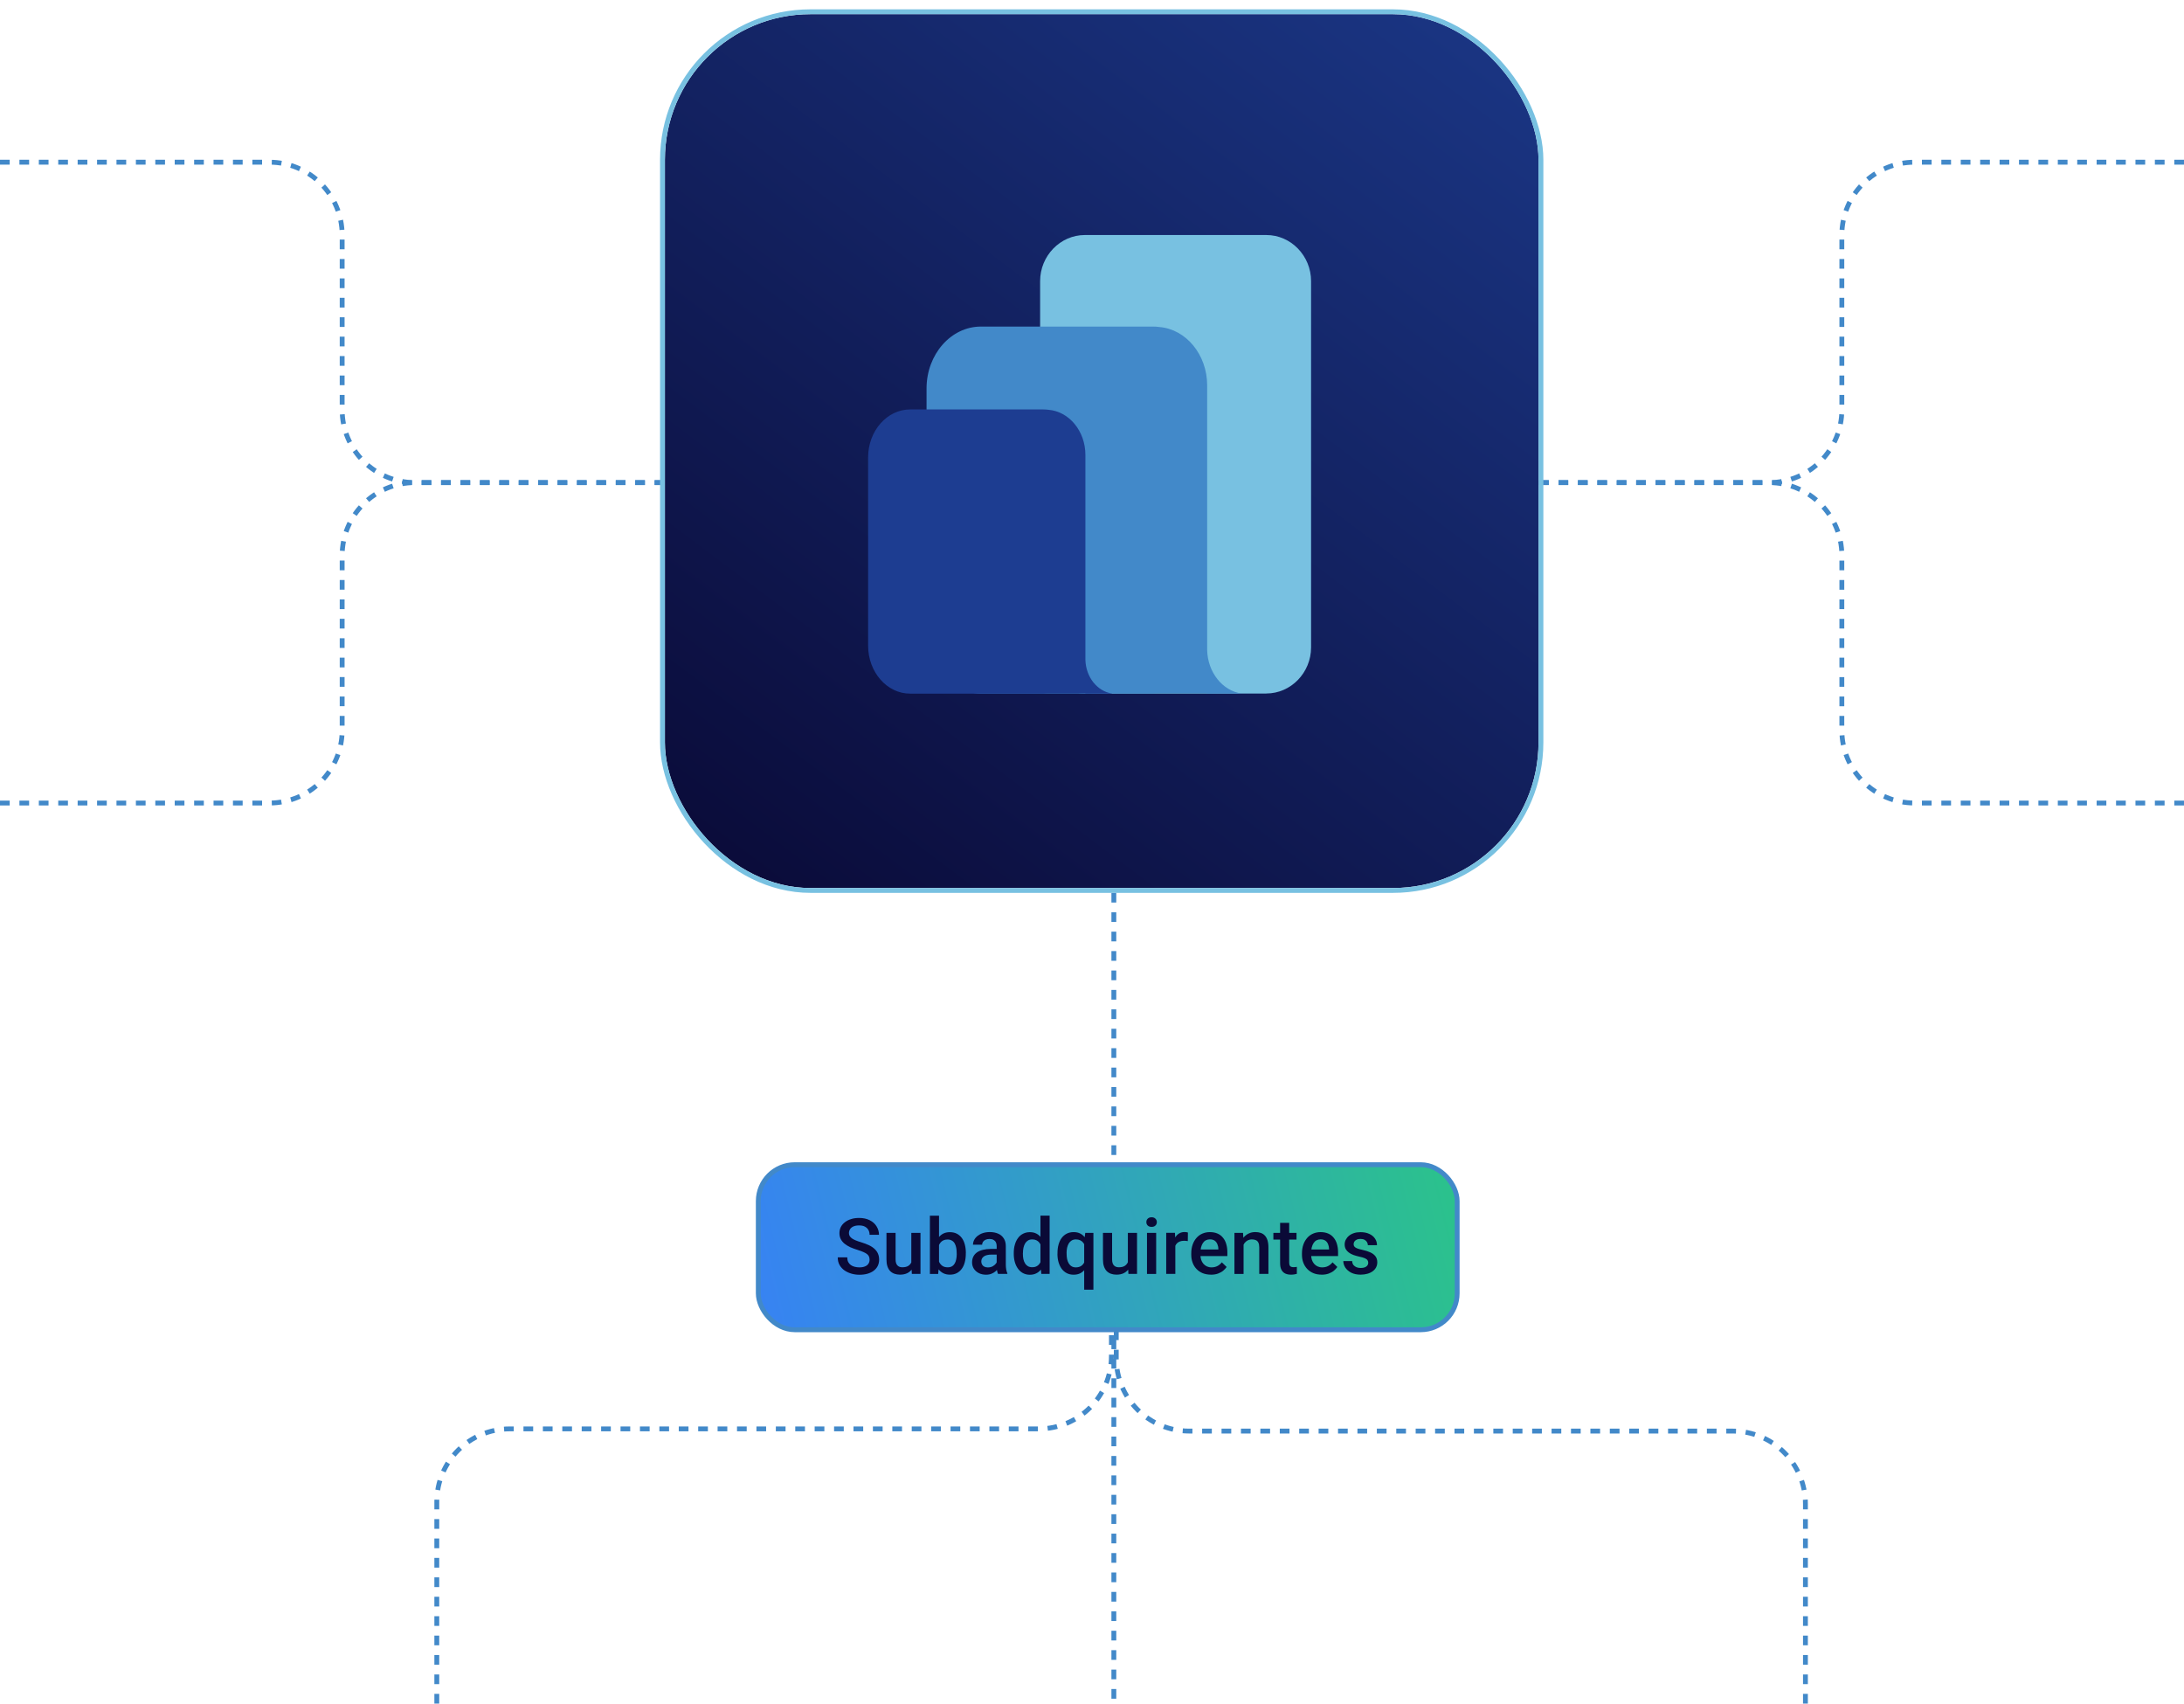 <svg xmlns="http://www.w3.org/2000/svg" xmlns:xlink="http://www.w3.org/1999/xlink" id="Camada_1" viewBox="0 0 450 350.91"><defs><style>      .st0 {        fill: #1d3d91;      }      .st1 {        fill: url(#Gradiente_sem_nome_2);      }      .st2 {        fill: url(#Gradiente_sem_nome);      }      .st3 {        stroke: #78c1e1;      }      .st3, .st4, .st5 {        fill: none;      }      .st6 {        fill: #4289c9;      }      .st4, .st5 {        stroke: #4289c9;      }      .st5 {        stroke-dasharray: 2 2;      }      .st7 {        fill: #78c1e1;      }      .st8 {        fill: #0a0a37;      }    </style><linearGradient id="Gradiente_sem_nome" data-name="Gradiente sem nome" x1="152.51" y1="-5.46" x2="324.01" y2="223.04" gradientTransform="translate(0 186.71) scale(1 -1)" gradientUnits="userSpaceOnUse"><stop offset="0" stop-color="#0a0a37"></stop><stop offset="1" stop-color="#1d3d91"></stop></linearGradient><linearGradient id="Gradiente_sem_nome_2" data-name="Gradiente sem nome 2" x1="155.96" y1="-87.89" x2="300.85" y2="-52.43" gradientTransform="translate(0 186.71) scale(1 -1)" gradientUnits="userSpaceOnUse"><stop offset="0" stop-color="#3782f4"></stop><stop offset="1" stop-color="#2bc38a"></stop></linearGradient></defs><path class="st5" d="M0,33.41h55.5c8.28,0,15,6.72,15,15v36c0,8.28,6.72,15,15,15h71.5"></path><path class="st5" d="M0,165.41h55.5c8.28,0,15-6.72,15-15v-36c0-8.28,6.72-15,15-15h71.5"></path><path class="st5" d="M450,165.41h-55.5c-8.28,0-15-6.72-15-15v-36c0-8.28-6.72-15-15-15h-71.5"></path><path class="st5" d="M450,33.41h-55.5c-8.28,0-15,6.72-15,15v36c0,8.28-6.72,15-15,15h-71.5"></path><path class="st5" d="M90,350.91v-41.58c0-8.28,6.72-15,15-15h109c8.28,0,15-6.71,15-15v-13.92"></path><path class="st5" d="M372,350.91v-41.13c0-8.28-6.72-15-15-15h-112c-8.28,0-15-6.72-15-15v-13.87"></path><path class="st5" d="M229.5,183.91v168.43"></path><g><g><rect class="st2" x="137" y="2.92" width="180" height="180" rx="30" ry="30"></rect><rect class="st3" x="136.5" y="2.42" width="181" height="181" rx="30.5" ry="30.5"></rect></g><g><path class="st7" d="M260.92,142.86h-37.39c-5.07,0-9.22-4.28-9.22-9.5V57.91c0-5.22,4.16-9.5,9.22-9.5h37.39c5.07,0,9.22,4.28,9.22,9.5v75.44c0,5.22-4.16,9.5-9.22,9.5Z"></path><path class="st6" d="M255.83,142.86c-3.94-.57-6.99-4.35-7.1-8.96v-54.52c0-6.35-4.38-11.58-9.86-12.02-.44-.07-.88-.09-1.33-.09h-35.45c-6.14,0-11.18,5.72-11.18,12.74v50.11c0,7.01,5.03,12.74,11.18,12.74h35.45c.32,0,.66-.02.98-.05h10.2v.05h7.12v-.02Z"></path><path class="st0" d="M229.14,142.86c-3.05-.45-5.4-3.38-5.5-6.94v-42.22c0-4.92-3.38-8.96-7.62-9.29-.34-.04-.67-.07-1.03-.07h-27.47c-4.76,0-8.65,4.44-8.65,9.87v38.8c0,5.43,3.89,9.87,8.65,9.87h27.45c.25,0,.51-.02.76-.03h7.89v.03h5.51l.02-.02Z"></path></g></g><rect class="st1" x="156.24" y="239.91" width="144" height="34" rx="7.5" ry="7.5"></rect><rect class="st4" x="156.24" y="239.91" width="144" height="34" rx="7.5" ry="7.5"></rect><path class="st8" d="M179.17,259.48c0-.23-.04-.44-.11-.62-.07-.18-.19-.35-.37-.5s-.43-.3-.75-.44c-.32-.15-.72-.29-1.22-.45-.54-.17-1.04-.35-1.5-.55-.45-.21-.85-.45-1.19-.72-.34-.28-.6-.59-.79-.95-.19-.36-.28-.77-.28-1.24s.1-.89.29-1.27c.2-.38.48-.71.84-.98.36-.28.79-.5,1.29-.65.49-.16,1.04-.23,1.64-.23.84,0,1.57.16,2.18.47.62.31,1.09.73,1.41,1.26.33.53.5,1.11.5,1.74h-1.94c0-.38-.08-.71-.24-.99-.16-.29-.4-.52-.72-.69-.32-.17-.72-.25-1.21-.25-.46,0-.85.07-1.16.21-.31.14-.54.33-.69.57s-.23.51-.23.81c0,.21.05.41.15.59.1.17.25.33.45.48.2.15.46.28.77.41.31.13.67.26,1.09.38.63.19,1.18.4,1.65.62.47.22.86.48,1.17.77.31.29.55.61.7.98.16.36.24.77.24,1.23s-.1.91-.29,1.3c-.19.38-.47.71-.83.98-.35.27-.78.47-1.28.62-.49.14-1.05.21-1.66.21-.55,0-1.09-.07-1.62-.22-.53-.15-1.01-.37-1.44-.66-.43-.3-.78-.68-1.03-1.12-.26-.45-.38-.98-.38-1.59h1.96c0,.37.06.68.19.95.13.26.31.47.54.64.23.16.49.28.8.36.31.08.64.12.98.12.46,0,.84-.07,1.15-.2.31-.13.55-.31.7-.55.16-.23.24-.51.24-.81ZM187.77,260.42v-6.46h1.89v8.45h-1.78l-.11-1.99ZM188.04,258.66l.63-.02c0,.57-.06,1.09-.19,1.57-.12.47-.32.89-.58,1.24-.26.35-.59.62-1,.82-.41.19-.89.29-1.46.29-.41,0-.79-.06-1.13-.18-.34-.12-.64-.3-.89-.55-.25-.25-.43-.58-.57-.98-.14-.4-.2-.88-.2-1.44v-5.46h1.88v5.48c0,.31.04.57.11.77.07.2.17.37.3.49s.27.21.44.27c.17.05.34.08.53.08.54,0,.96-.1,1.27-.31.31-.21.53-.5.66-.86.13-.36.2-.76.2-1.21ZM191.6,250.41h1.88v10.2l-.18,1.8h-1.7v-12ZM199,258.1v.16c0,.62-.07,1.2-.21,1.73-.13.52-.34.97-.62,1.36-.28.39-.62.68-1.03.9-.41.21-.88.31-1.41.31s-.99-.1-1.38-.3c-.39-.2-.72-.48-.99-.84-.26-.36-.47-.8-.63-1.3-.16-.51-.28-1.06-.34-1.67v-.52c.07-.61.18-1.17.34-1.67.16-.51.37-.94.63-1.3.27-.37.59-.65.98-.85.39-.2.85-.3,1.37-.3s1.02.1,1.43.31c.42.21.76.51,1.04.89.28.38.48.83.62,1.36.14.53.21,1.11.21,1.74ZM197.12,258.27v-.16c0-.38-.03-.74-.09-1.07-.06-.34-.17-.64-.31-.89-.14-.26-.33-.46-.58-.6-.24-.15-.54-.23-.9-.23-.33,0-.62.06-.86.17-.24.11-.44.27-.6.47-.16.2-.29.43-.38.69-.09.26-.15.54-.18.84v1.41c.05.39.15.75.3,1.08.16.32.38.58.66.78.28.19.64.29,1.09.29.35,0,.64-.07.88-.21.24-.14.43-.34.57-.59.15-.26.25-.55.31-.89.07-.34.1-.7.1-1.09ZM205.36,260.71v-4.03c0-.3-.05-.56-.16-.78-.11-.22-.28-.39-.5-.51-.22-.12-.49-.18-.83-.18-.31,0-.57.05-.8.16s-.4.24-.52.42-.19.38-.19.6h-1.88c0-.33.08-.66.24-.97.16-.31.39-.59.7-.84.31-.24.67-.44,1.1-.58.43-.14.91-.21,1.44-.21.63,0,1.2.11,1.69.32.5.21.88.54,1.16.97.29.43.43.96.43,1.61v3.76c0,.39.03.73.08,1.04.06.3.14.57.24.79v.12h-1.93c-.09-.2-.16-.46-.21-.77-.05-.32-.07-.62-.07-.92ZM205.64,257.27v1.16s-1.34,0-1.34,0c-.35,0-.66.03-.92.1-.27.06-.49.16-.66.28s-.31.28-.4.45c-.09.18-.13.38-.13.6s.05.43.16.62c.1.18.25.33.45.43.2.1.45.16.73.16.39,0,.72-.08,1.01-.23.29-.16.52-.36.69-.59.17-.23.26-.46.26-.66l.61.84c-.06.21-.17.44-.32.69s-.35.48-.59.7c-.24.22-.53.4-.87.54-.33.14-.72.21-1.16.21-.55,0-1.04-.11-1.48-.33-.43-.22-.77-.52-1.02-.9-.24-.38-.37-.81-.37-1.29,0-.45.08-.84.25-1.19.17-.35.42-.64.75-.88.33-.23.74-.41,1.22-.53.48-.12,1.03-.19,1.64-.19h1.48ZM214.38,260.66v-10.25h1.89v12h-1.71l-.18-1.75ZM208.88,258.28v-.16c0-.64.07-1.22.23-1.75.15-.53.37-.99.66-1.37.29-.39.63-.68,1.05-.88.41-.21.88-.31,1.39-.31s.96.1,1.34.3c.39.2.71.48.98.85.27.36.49.8.65,1.31.16.51.28,1.07.34,1.69v.52c-.07.6-.18,1.16-.34,1.66-.16.5-.38.93-.65,1.3-.27.36-.6.65-.99.84-.38.2-.84.3-1.35.3s-.97-.11-1.38-.32c-.41-.21-.75-.51-1.04-.9-.29-.39-.51-.84-.66-1.36-.15-.53-.23-1.1-.23-1.71ZM210.76,258.11v.16c0,.39.03.74.1,1.08.07.33.18.63.34.88.15.25.35.45.59.59.25.14.54.21.88.21.43,0,.78-.09,1.06-.28.28-.19.49-.44.65-.76.16-.32.27-.68.33-1.08v-1.41c-.03-.31-.1-.59-.2-.86-.09-.27-.22-.5-.38-.7-.16-.2-.36-.36-.6-.47-.24-.11-.51-.17-.84-.17-.34,0-.64.07-.88.22-.24.15-.44.35-.59.6-.15.26-.26.55-.34.89-.07.34-.11.7-.11,1.09ZM223.39,265.66v-10.02l.22-1.68h1.68v11.7h-1.9ZM217.89,258.27v-.16c0-.64.07-1.22.22-1.75.15-.53.36-.99.65-1.37.29-.38.63-.67,1.05-.88.41-.21.88-.31,1.42-.31s.97.1,1.36.3c.39.2.72.48.98.85.27.36.49.8.65,1.3.16.51.28,1.07.35,1.69v.52c-.07.6-.18,1.16-.34,1.66-.16.5-.38.93-.65,1.3-.27.36-.6.65-.99.85-.39.2-.85.3-1.38.3s-1-.11-1.41-.32c-.41-.21-.76-.51-1.05-.9-.28-.39-.5-.85-.65-1.37-.15-.53-.22-1.1-.22-1.71ZM219.77,258.1v.16c0,.39.03.75.1,1.09.07.33.19.63.34.89.16.26.35.46.59.6.24.15.53.22.87.22.44,0,.8-.1,1.09-.29.29-.19.51-.45.66-.77.16-.33.26-.69.33-1.09v-1.41c-.04-.31-.1-.59-.2-.86-.09-.27-.22-.51-.39-.7-.16-.2-.36-.36-.61-.47-.24-.11-.53-.17-.86-.17s-.63.07-.88.22c-.24.15-.44.35-.6.61-.15.26-.26.55-.34.89-.07.34-.11.7-.11,1.09ZM232.39,260.42v-6.46h1.89v8.45h-1.78l-.11-1.99ZM232.65,258.66l.63-.02c0,.57-.06,1.09-.19,1.57-.12.47-.32.89-.58,1.24-.26.35-.59.62-1,.82-.41.19-.89.29-1.46.29-.41,0-.79-.06-1.13-.18-.34-.12-.64-.3-.89-.55-.24-.25-.43-.58-.57-.98-.14-.4-.2-.88-.2-1.44v-5.46h1.88v5.48c0,.31.04.57.11.77.07.2.17.37.3.49s.27.21.44.27c.17.05.34.08.53.08.54,0,.96-.1,1.26-.31.31-.21.53-.5.66-.86.14-.36.2-.76.2-1.21ZM238.22,253.96v8.45h-1.89v-8.45h1.89ZM236.2,251.74c0-.29.09-.52.28-.71.19-.19.46-.29.8-.29s.6.1.79.29c.19.19.29.42.29.71s-.1.52-.29.7c-.19.19-.45.28-.79.28s-.6-.09-.8-.28c-.19-.19-.28-.42-.28-.7ZM242.17,255.56v6.84h-1.88v-8.45h1.8l.09,1.61ZM244.76,253.9l-.02,1.75c-.11-.02-.24-.04-.38-.05-.13-.01-.26-.02-.39-.02-.32,0-.61.05-.85.14-.25.09-.45.22-.62.39-.16.17-.29.37-.38.61-.09.24-.14.51-.16.8l-.43.03c0-.53.05-1.02.16-1.48.1-.45.26-.85.47-1.2.21-.34.48-.61.8-.8.32-.19.69-.29,1.12-.29.11,0,.24.01.37.03.14.02.24.04.31.07ZM249.51,262.56c-.62,0-1.19-.1-1.7-.3-.5-.21-.93-.5-1.28-.87-.35-.37-.62-.8-.8-1.3-.19-.5-.28-1.04-.28-1.62v-.31c0-.66.1-1.26.29-1.8.19-.54.46-.99.8-1.38.34-.39.75-.68,1.22-.88.47-.2.98-.3,1.52-.3.6,0,1.13.1,1.59.3s.83.49,1.12.86c.3.36.53.8.67,1.3.15.51.23,1.06.23,1.67v.8h-6.53v-1.35h4.67v-.15c0-.34-.08-.66-.2-.95-.12-.3-.3-.54-.55-.72s-.58-.27-1-.27c-.31,0-.59.07-.84.2-.24.13-.44.32-.6.57-.16.25-.29.55-.38.91-.08.35-.12.74-.12,1.18v.31c0,.37.05.71.15,1.03.1.31.26.59.45.82.2.23.44.42.72.55.28.13.6.2.96.2.45,0,.86-.09,1.21-.27.35-.18.66-.44.92-.77l.99.96c-.18.27-.42.52-.71.77-.29.24-.65.43-1.07.59-.42.15-.9.23-1.45.23ZM256.23,255.76v6.65h-1.88v-8.45h1.77l.11,1.8ZM255.89,257.87h-.61c0-.61.09-1.16.25-1.66.17-.5.4-.93.69-1.29.3-.36.65-.64,1.06-.83.41-.2.87-.3,1.38-.3.41,0,.77.06,1.1.17.33.11.62.29.85.54.24.25.42.58.55.98.12.4.19.88.19,1.46v5.46h-1.89v-5.47c0-.41-.06-.73-.18-.96-.11-.24-.28-.41-.51-.51-.22-.1-.49-.16-.82-.16s-.61.07-.87.2c-.25.14-.47.32-.65.55-.17.23-.3.51-.4.81-.09.31-.14.64-.14.98ZM267.14,253.96v1.38h-4.77v-1.38h4.77ZM263.75,251.89h1.88v8.19c0,.26.04.46.11.6.08.14.18.23.32.27.14.05.3.07.48.07.13,0,.26,0,.38-.02.12-.02.22-.03.29-.05v1.44c-.15.05-.33.09-.54.12-.2.04-.44.05-.7.05-.43,0-.82-.08-1.15-.23-.33-.16-.59-.41-.78-.76-.19-.35-.28-.81-.28-1.39v-8.3ZM272.32,262.56c-.62,0-1.19-.1-1.69-.3-.5-.21-.93-.5-1.28-.87-.35-.37-.62-.8-.81-1.3-.19-.5-.28-1.04-.28-1.62v-.31c0-.66.1-1.26.29-1.8.19-.54.46-.99.8-1.38.34-.39.75-.68,1.22-.88.47-.2.98-.3,1.52-.3.6,0,1.13.1,1.59.3s.83.49,1.12.86c.3.36.53.8.67,1.3.15.51.23,1.06.23,1.67v.8h-6.53v-1.35h4.67v-.15c-.01-.34-.08-.66-.2-.95-.12-.3-.3-.54-.55-.72s-.58-.27-1-.27c-.31,0-.59.07-.84.2-.24.13-.44.32-.6.57-.16.25-.29.55-.38.91-.08.35-.12.74-.12,1.18v.31c0,.37.05.71.15,1.03.1.31.25.59.45.82.2.23.44.42.72.55.28.13.6.2.96.2.45,0,.86-.09,1.21-.27.35-.18.66-.44.92-.77l.99.96c-.18.27-.42.52-.71.77-.29.24-.65.43-1.07.59-.42.15-.9.23-1.45.23ZM281.92,260.12c0-.19-.05-.36-.14-.51-.09-.16-.27-.3-.54-.42-.26-.12-.65-.24-1.16-.34-.45-.1-.86-.22-1.23-.35-.37-.14-.69-.31-.95-.51-.27-.2-.47-.43-.62-.7-.14-.27-.22-.58-.22-.94s.07-.67.23-.98.37-.58.65-.81c.28-.23.62-.42,1.02-.55.41-.14.86-.2,1.36-.2.71,0,1.32.12,1.82.36.51.23.9.55,1.17.96.27.4.41.85.41,1.36h-1.88c0-.22-.06-.43-.17-.62-.11-.2-.28-.36-.5-.48-.22-.12-.5-.19-.84-.19s-.59.05-.8.16c-.21.1-.37.23-.47.39-.1.16-.15.34-.15.53,0,.14.03.27.08.38.06.11.15.21.28.3.13.09.31.17.53.25.23.08.52.15.86.23.64.14,1.2.31,1.66.52.47.21.83.48,1.08.81.25.33.38.74.38,1.25,0,.38-.08.72-.24,1.03-.16.31-.39.58-.69.8-.3.22-.66.4-1.09.52-.42.12-.88.19-1.41.19-.77,0-1.41-.14-1.95-.41-.53-.28-.93-.63-1.21-1.05-.27-.43-.41-.88-.41-1.34h1.82c.02.35.12.63.29.84.18.2.4.35.66.45.27.09.54.13.82.13.34,0,.62-.04.85-.13.23-.09.4-.22.52-.38.12-.16.18-.34.18-.55Z"></path></svg>